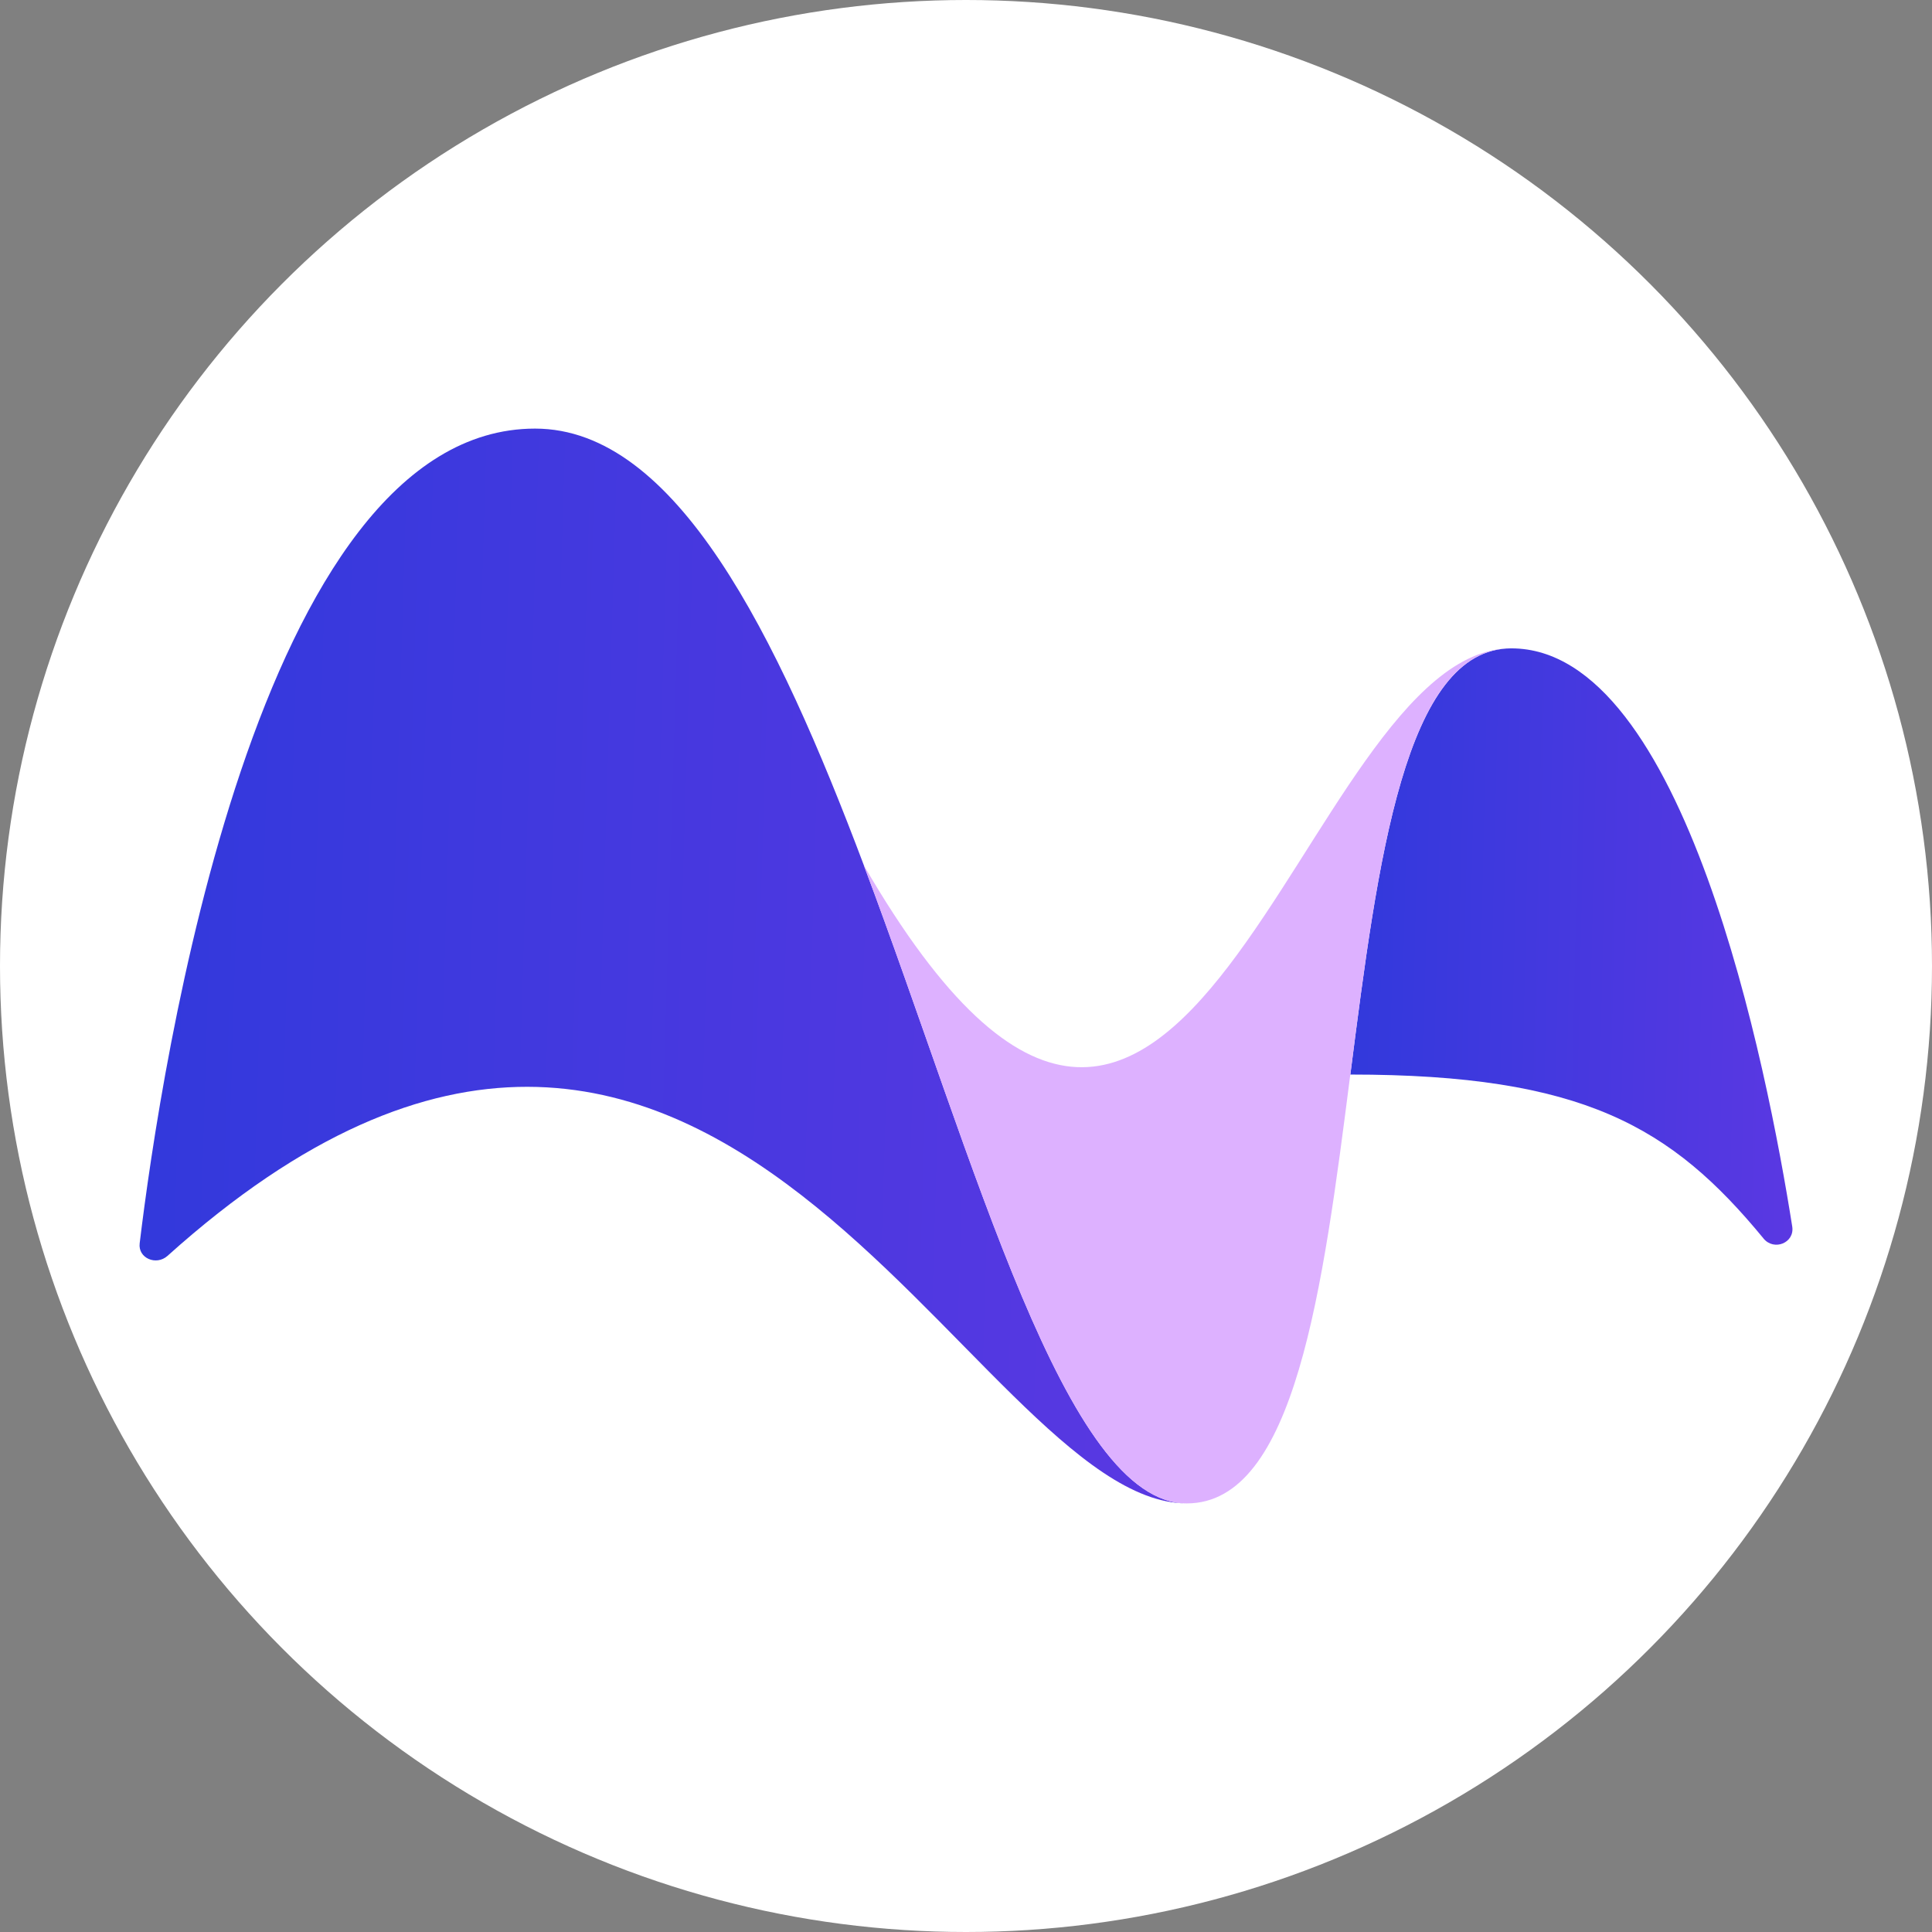 <?xml version="1.0" encoding="UTF-8"?><svg id="CIRCLE_OUTLINE_BLACK" xmlns="http://www.w3.org/2000/svg" xmlns:xlink="http://www.w3.org/1999/xlink" viewBox="0 0 512 512"><rect x="0" y="0" width="512" height="512" fill="#808080" stroke="none"/><defs><linearGradient id="Degradado_sin_nombre_20" x1="-3258.197" y1="-656.299" x2="-3139.231" y2="-659.866" gradientTransform="translate(7639.479 -1281.098) scale(2.333 -2.333)" gradientUnits="userSpaceOnUse"><stop offset="0" stop-color="#3239dc"/><stop offset="1" stop-color="#5a38e2"/></linearGradient><linearGradient id="Degradado_sin_nombre_20-2" x1="-3120.709" y1="-655.786" x2="-3070.467" y2="-656.928" xlink:href="#Degradado_sin_nombre_20"/></defs><circle cx="256" cy="256" r="256" fill="#fff"/><path d="M141.797,113.583c-73.736,0-99.234,169.922-104.782,215.916-.475,3.942,4.399,5.987,7.374,3.322,145.228-130.499,212.521,65.596,270.16,65.596-32.269,0-55.905-90.163-85.6-169.064-23.088-61.289-49.827-115.77-87.151-115.77Z" fill="url(#Degradado_sin_nombre_20)"/><path d="M467.35,328.222c2.792,3.377,8.286,1.15,7.611-3.176-6.644-42.033-28.509-153.222-74.43-153.222-28.235,0-35.426,56.288-42.654,112.758l-.037.183c61.709,0,85.144,13.835,109.509,43.439l0.0.018Z" fill="url(#Degradado_sin_nombre_20-2)"/><path d="M228.93,229.353c29.695,78.883,53.349,169.064,85.6,169.064,28.71,0,36.047-56.89,43.311-113.634l.037-.183c7.228-56.489,14.419-112.795,42.636-112.795-56.58,0-85.965,205.294-171.565,57.547l-.018 0Z" fill="#ddb1ff"/></svg>